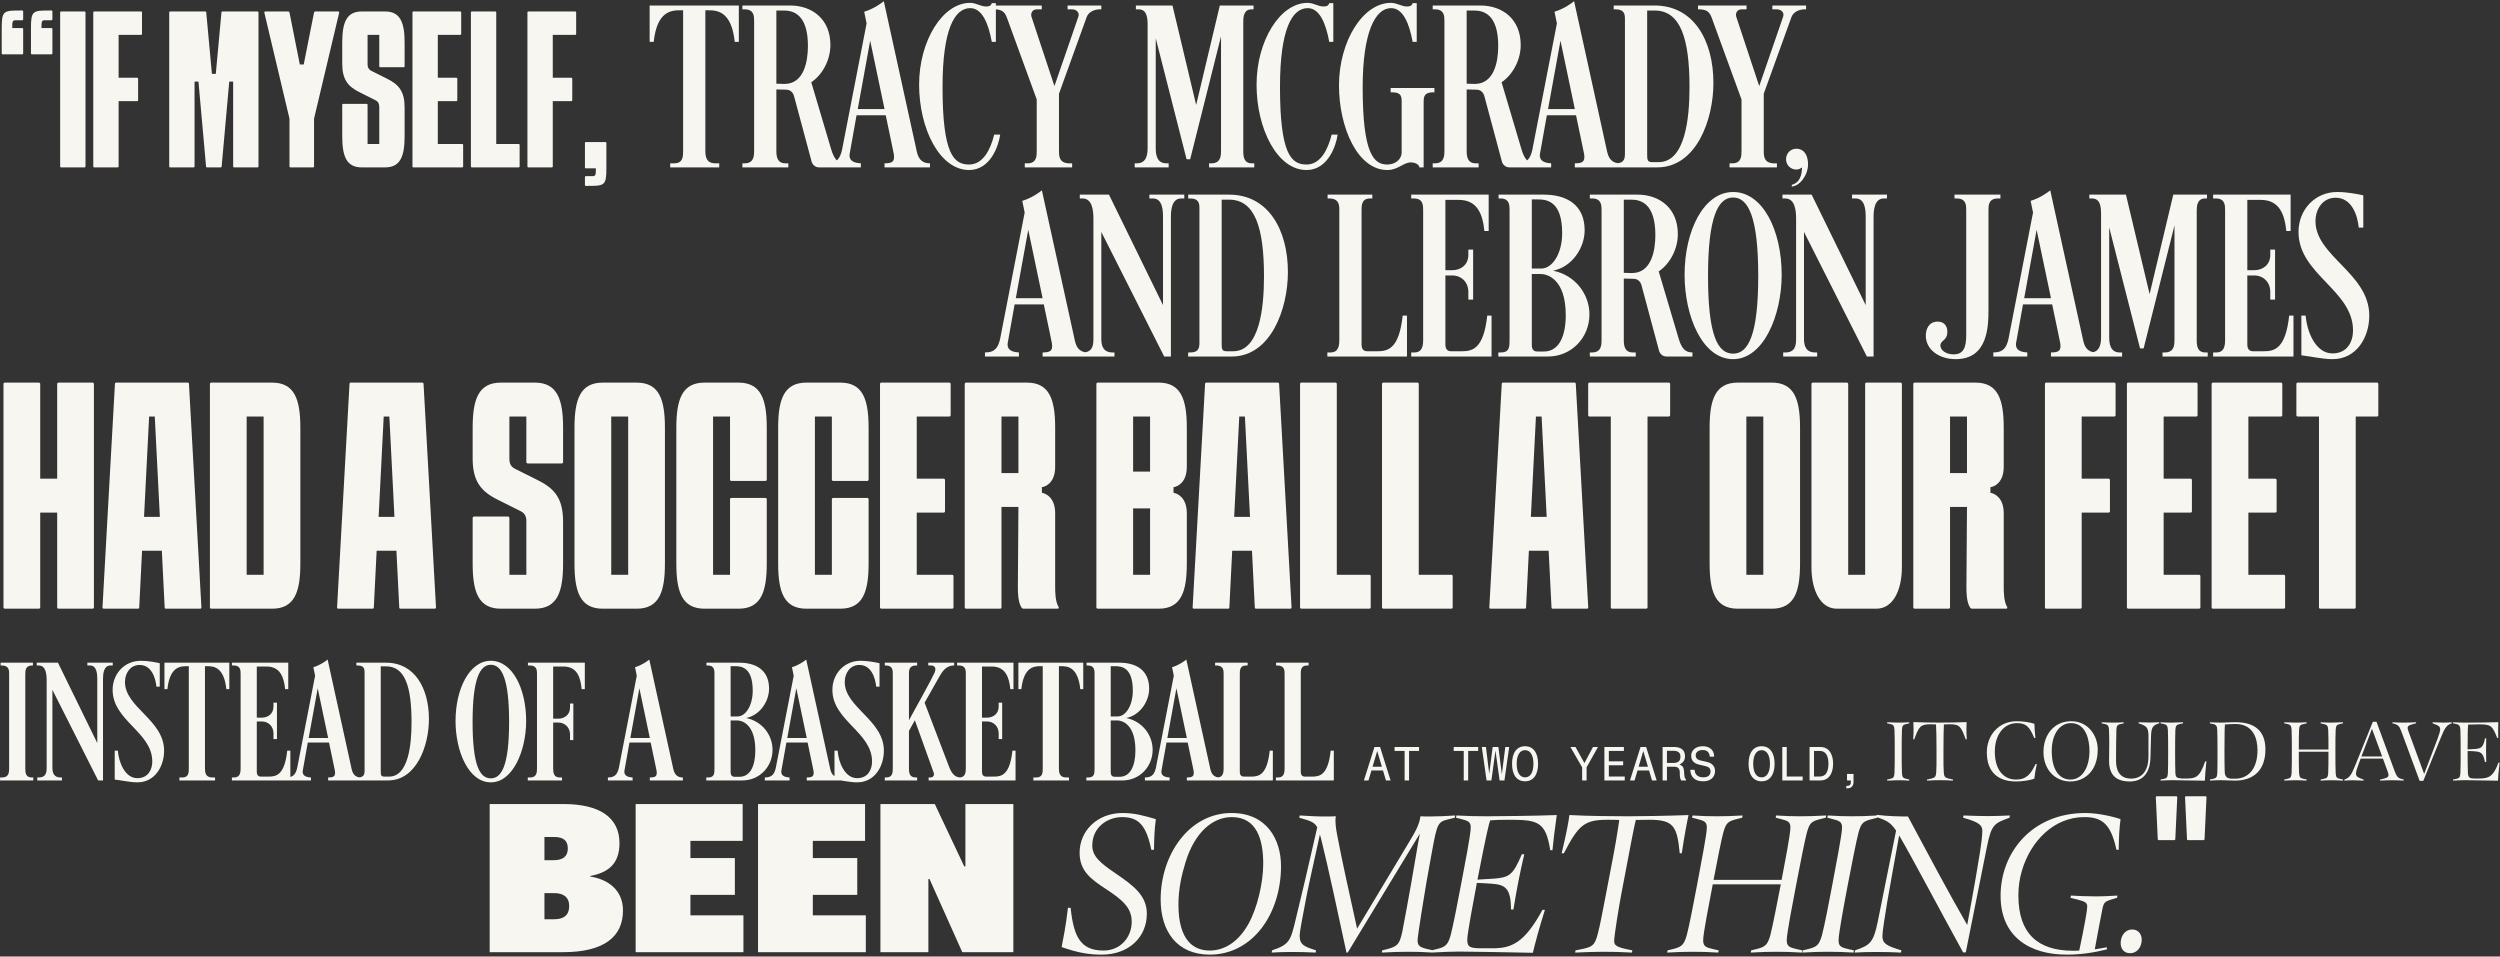 <svg xmlns="http://www.w3.org/2000/svg" fill="none" viewBox="0 0 1150 440" height="440" width="1150">
<rect x="0" y="0" width="1150" height="440" fill="#333333" stroke="none"/>
<path fill="#F8F6F1" d="M9.759 4.827H10.207C10.476 4.827 10.655 5.006 10.655 5.275V8.862C10.655 9.131 10.476 9.31 10.207 9.31H7.069C5.635 9.31 5.635 10.206 5.635 12.896H10.207C10.476 12.896 10.655 13.075 10.655 13.344V24.551C10.655 24.82 10.476 25 10.207 25H1.241C0.972 25 0.793 24.82 0.793 24.551V12.896C0.793 4.827 1.69 4.827 9.759 4.827ZM23.207 4.827H23.655C23.924 4.827 24.104 5.006 24.104 5.275V8.862C24.104 9.131 23.924 9.31 23.655 9.31H20.517C19.083 9.31 19.083 10.206 19.083 12.896H23.655C23.924 12.896 24.104 13.075 24.104 13.344V24.551C24.104 24.82 23.924 25 23.655 25H14.69C14.421 25 14.242 24.82 14.242 24.551V12.896C14.242 4.827 15.138 4.827 23.207 4.827ZM38.879 77H28.121C27.852 77 27.672 76.821 27.672 76.552V5.724C27.672 5.455 27.852 5.275 28.121 5.275H38.879C39.148 5.275 39.328 5.455 39.328 5.724V76.552C39.328 76.821 39.148 77 38.879 77ZM43.355 5.275H64.873C65.141 5.275 65.321 5.455 65.321 5.724V15.586C65.321 15.855 65.141 16.034 64.873 16.034H54.562V35.758H63.079C63.348 35.758 63.528 35.938 63.528 36.207V46.069C63.528 46.338 63.348 46.517 63.079 46.517H54.562V76.552C54.562 76.821 54.383 77 54.114 77H43.355C43.086 77 42.907 76.821 42.907 76.552V5.724C42.907 5.455 43.086 5.275 43.355 5.275ZM89.048 77H78.289C78.02 77 77.841 76.821 77.841 76.552V5.724C77.841 5.455 78.02 5.275 78.289 5.275H94.427C94.696 5.275 94.876 5.365 94.876 5.724L97.476 33.965H99.269L101.869 5.724C101.869 5.365 102.048 5.275 102.317 5.275H118.455C118.724 5.275 118.903 5.455 118.903 5.724V76.552C118.903 76.821 118.724 77 118.455 77H107.697C107.428 77 107.248 76.821 107.248 76.552V37.551H105.455L101.959 76.552C101.959 76.91 101.779 77 101.51 77H95.234C94.965 77 94.786 76.91 94.786 76.552L91.29 37.551H89.496V76.552C89.496 76.821 89.317 77 89.048 77ZM133.163 54.586L121.597 5.813C121.508 5.455 121.777 5.275 122.046 5.275H132.625C132.894 5.275 133.073 5.455 133.163 5.724L137.915 29.662H139.708L144.46 5.724C144.549 5.455 144.729 5.275 144.998 5.275H155.577C155.846 5.275 156.115 5.455 156.025 5.813L144.46 54.586V76.552C144.46 76.821 144.28 77 144.011 77H133.611C133.342 77 133.163 76.821 133.163 76.552V54.586ZM174.463 30.469V16.034H169.083V29.034C169.083 30.02 168.994 31.724 170.877 32.62L178.049 36.207C183.518 38.896 186.118 42.124 186.118 49.386V62.655C186.118 71.621 184.325 77 177.152 77H166.394C159.221 77 157.428 71.621 157.428 62.655V48.221C157.428 47.952 157.607 47.772 157.876 47.772H168.635C168.904 47.772 169.083 47.952 169.083 48.221V66.241H174.463V49.655C174.463 48.669 174.552 46.965 172.67 46.069L165.497 42.483C160.028 39.793 157.428 36.565 157.428 29.303V19.62C157.428 10.655 159.221 5.275 166.394 5.275H177.152C184.325 5.275 186.118 10.655 186.118 19.62V30.469C186.118 30.738 185.939 30.917 185.67 30.917H174.911C174.642 30.917 174.463 30.738 174.463 30.469ZM209.908 46.517H201.391V66.241H212.598C212.867 66.241 213.046 66.421 213.046 66.69V76.552C213.046 76.821 212.867 77 212.598 77H190.184C189.915 77 189.736 76.821 189.736 76.552V5.724C189.736 5.455 189.915 5.275 190.184 5.275H211.701C211.97 5.275 212.15 5.455 212.15 5.724V15.586C212.15 15.855 211.97 16.034 211.701 16.034H201.391V35.758H209.908C210.177 35.758 210.357 35.938 210.357 36.207V46.069C210.357 46.338 210.177 46.517 209.908 46.517ZM238.581 77H217.063C216.794 77 216.615 76.821 216.615 76.552V5.724C216.615 5.455 216.794 5.275 217.063 5.275H227.822C228.091 5.275 228.27 5.455 228.27 5.724V66.241H238.581C238.85 66.241 239.029 66.421 239.029 66.69V76.552C239.029 76.821 238.85 77 238.581 77ZM243.067 5.275H264.584C264.853 5.275 265.033 5.455 265.033 5.724V15.586C265.033 15.855 264.853 16.034 264.584 16.034H254.274V35.758H262.791C263.06 35.758 263.24 35.938 263.24 36.207V46.069C263.24 46.338 263.06 46.517 262.791 46.517H254.274V76.552C254.274 76.821 254.095 77 253.826 77H243.067C242.798 77 242.619 76.821 242.619 76.552V5.724C242.619 5.455 242.798 5.275 243.067 5.275ZM269.967 85.517H269.519C269.25 85.517 269.071 85.338 269.071 85.069V81.483C269.071 81.214 269.25 81.034 269.519 81.034H272.657C274.091 81.034 274.091 80.138 274.091 77.448H269.519C269.25 77.448 269.071 77.269 269.071 77V65.793C269.071 65.524 269.25 65.345 269.519 65.345H278.485C278.754 65.345 278.933 65.524 278.933 65.793V77.448C278.933 85.517 278.036 85.517 269.967 85.517ZM339.862 2.53V19.25H337.992C336.452 4.95 329.742 4.73 325.672 4.73H324.462V69.3C324.462 71.94 324.792 75.13 329.082 75.13H330.842V77H308.292V75.13H310.162C314.232 75.13 314.232 71.94 314.232 69.3V4.73H313.022C308.952 4.73 302.242 4.95 300.702 19.25H298.832V2.53H339.862ZM381.986 20.68C381.986 27.83 378.136 34.54 373.186 37.84L382.426 68.97C383.746 73.15 385.286 75.13 388.696 75.13V77H376.816C374.616 77 373.626 75.24 373.406 74.58L365.266 44.22C364.716 42.24 363.286 41.25 361.636 41.25L357.126 41.14V69.3C357.126 71.72 357.346 75.13 361.306 75.13H362.626V77H341.506V75.13H342.496C346.786 75.13 346.896 71.72 346.896 69.3V9.68C346.896 7.48 346.896 4.29 342.496 4.29H341.506V2.53H363.396C373.736 2.53 381.986 8.91 381.986 20.68ZM360.536 4.84H357.126V38.5C357.126 38.5 359.986 38.61 360.866 38.61C369.776 38.61 371.646 28.38 371.646 21.12C371.646 6.49 364.826 4.84 360.536 4.84ZM397.534 5.39C401.934 4.07 405.344 1.54 406.554 0.55L421.734 69.74C422.614 73.92 424.924 75.13 427.784 75.13V77H406.884V75.13C410.624 75.13 411.614 74.25 411.174 70.95C411.174 71.06 409.634 63.25 407.434 53.02H394.014L390.824 70.84C390.604 72.6 391.044 74.91 395.994 75.13V77H380.374V75.13C385.214 75.13 386.424 72.6 387.304 69.08L398.634 10.78C397.974 7.59 397.534 5.39 397.534 5.39ZM406.884 50.16L400.284 18.7L394.564 50.16H406.884ZM445.781 75.68C452.271 75.68 455.681 68.64 457.331 61.93H460.081C459.421 66.88 455.681 78.21 445.781 78.21C432.251 78.21 422.791 59.18 422.791 38.94C422.791 18.81 433.571 1.32 446.221 1.32C449.081 1.32 451.061 2.97 453.481 2.97C454.581 2.97 455.791 2.97 456.231 1.43H458.101V19.25H456.231C454.691 10.89 451.831 3.74 446.331 3.74C439.071 3.74 433.571 13.53 433.571 40.04C433.571 70.95 438.741 75.68 445.781 75.68ZM473.159 75.13C476.789 74.8 476.899 71.94 476.899 69.3V45.76L463.259 8.36C462.379 6.05 461.499 4.29 457.319 4.29H456.879V2.53H479.209V4.29H477.009C474.699 4.29 474.039 6.27 474.479 7.7L485.039 39.6L496.039 7.7C496.699 5.83 495.269 4.29 493.069 4.29H491.089V2.53H506.599V4.29H505.829C503.629 4.29 500.769 5.39 499.889 7.81L487.129 43.12V69.3C487.129 71.94 487.239 74.8 491.419 75.13H493.179V77H471.399V75.13H473.159ZM547.48 73.26H545.83L531.64 17.6V68.09C531.64 71.17 532.19 75.13 536.48 75.13H537.58V77H521.96V75.13H522.95C527.35 75.13 527.9 71.17 527.9 68.09V11.66C527.9 8.36 527.68 4.29 523.72 4.29H522.51V2.53H539.34L550.23 48.29L561.12 2.53H576.63V4.29H575.75C572.12 4.29 571.9 7.81 571.9 9.9V69.3C571.9 71.94 572.12 75.13 575.86 75.13H576.96V77H556.17V75.13H557.16C561.45 75.13 561.67 71.94 561.67 69.3V16.72L547.48 73.26ZM601.006 75.68C607.496 75.68 610.906 68.64 612.556 61.93H615.306C614.646 66.88 610.906 78.21 601.006 78.21C587.476 78.21 578.016 59.18 578.016 38.94C578.016 18.81 588.796 1.32 601.446 1.32C604.306 1.32 606.286 2.97 608.706 2.97C609.806 2.97 611.016 2.97 611.456 1.43H613.326V19.25H611.456C609.916 10.89 607.056 3.74 601.556 3.74C594.296 3.74 588.796 13.53 588.796 40.04C588.796 70.95 593.966 75.68 601.006 75.68ZM639.918 3.74C632.658 3.74 626.828 14.63 626.828 40.26C626.828 71.17 632.108 75.68 638.158 75.68C641.788 75.68 644.758 73.37 644.758 70.07V46.97C644.758 44.66 644.758 42.46 640.468 42.46H639.698V40.48H659.828V42.46H659.168C654.988 42.46 654.878 44.77 654.878 46.97V77H652.898C652.898 75.46 650.368 74.69 649.158 74.69C645.418 74.69 643.218 78.21 638.158 78.21C624.518 78.21 615.938 58.74 615.938 39.27C615.938 19.14 626.828 1.32 639.808 1.32C642.668 1.32 644.648 2.97 647.068 2.97C648.168 2.97 649.378 2.97 649.818 1.43H651.688V19.25H649.818C648.278 10.89 645.418 3.74 639.918 3.74ZM699.526 20.68C699.526 27.83 695.676 34.54 690.726 37.84L699.966 68.97C701.286 73.15 702.826 75.13 706.236 75.13V77H694.356C692.156 77 691.166 75.24 690.946 74.58L682.806 44.22C682.256 42.24 680.826 41.25 679.176 41.25L674.666 41.14V69.3C674.666 71.72 674.886 75.13 678.846 75.13H680.166V77H659.046V75.13H660.036C664.326 75.13 664.436 71.72 664.436 69.3V9.68C664.436 7.48 664.436 4.29 660.036 4.29H659.046V2.53H680.936C691.276 2.53 699.526 8.91 699.526 20.68ZM678.076 4.84H674.666V38.5C674.666 38.5 677.526 38.61 678.406 38.61C687.316 38.61 689.186 28.38 689.186 21.12C689.186 6.49 682.366 4.84 678.076 4.84ZM715.073 5.39C719.473 4.07 722.883 1.54 724.093 0.55L739.273 69.74C740.153 73.92 742.463 75.13 745.323 75.13V77H724.423V75.13C728.163 75.13 729.153 74.25 728.713 70.95C728.713 71.06 727.173 63.25 724.973 53.02H711.553L708.363 70.84C708.143 72.6 708.583 74.91 713.533 75.13V77H697.913V75.13C702.753 75.13 703.963 72.6 704.843 69.08L716.173 10.78C715.513 7.59 715.073 5.39 715.073 5.39ZM724.423 50.16L717.823 18.7L712.103 50.16H724.423ZM742.3 2.53H761.11C779.15 2.53 788.17 18.7 788.17 38.17C788.17 55.22 780.25 77 762.32 77H742.3V75.13H743.07C746.37 75.13 747.47 73.92 747.47 70.84V9.02C747.47 6.82 747.47 4.29 743.07 4.29H742.3V2.53ZM777.17 40.15C777.17 17.82 773.1 4.84 761.11 4.84H757.7V70.73C757.7 73.37 757.7 74.58 760.01 74.58H762.98C775.19 74.58 777.17 54.45 777.17 40.15ZM797.359 75.13C800.989 74.8 801.099 71.94 801.099 69.3V45.76L787.459 8.36C786.579 6.05 785.699 4.29 781.519 4.29H781.079V2.53H803.409V4.29H801.209C798.899 4.29 798.239 6.27 798.679 7.7L809.239 39.6L820.239 7.7C820.899 5.83 819.469 4.29 817.269 4.29H815.289V2.53H830.799V4.29H830.029C827.829 4.29 824.969 5.39 824.089 7.81L811.329 43.12V69.3C811.329 71.94 811.439 74.8 815.619 75.13H817.379V77H795.599V75.13H797.359ZM824.22 85.8V85.03C826.2 84.48 828.84 82.94 828.95 77C828.18 77.55 827.41 77.99 826.31 77.99C823.67 77.99 821.58 75.9 821.58 73.26C821.58 70.51 823.67 68.42 826.31 68.42C830.16 68.42 831.7 71.83 831.7 75.57C831.7 80.52 827.96 85.58 824.22 85.8ZM470.247 92.39C474.647 91.07 478.057 88.54 479.267 87.55L494.447 156.74C495.327 160.92 497.637 162.13 500.497 162.13V164H479.597V162.13C483.337 162.13 484.327 161.25 483.887 157.95C483.887 158.06 482.347 150.25 480.147 140.02H466.727L463.537 157.84C463.317 159.6 463.757 161.91 468.707 162.13V164H453.087V162.13C457.927 162.13 459.137 159.6 460.017 156.08L471.347 97.78C470.687 94.59 470.247 92.39 470.247 92.39ZM479.597 137.16L472.997 105.7L467.277 137.16H479.597ZM528.714 89.53H544.774V91.29H543.344C538.944 91.29 538.614 96.79 538.614 99.87V164H535.534L506.604 106.69V155.97C506.604 159.05 507.484 162.13 511.774 162.13H512.654V164H497.034V162.13H498.024C502.424 162.13 502.974 159.05 502.974 155.97V100.75C502.974 96.35 502.314 91.29 497.914 91.29H496.704V89.53H510.124L534.984 140.35V99.87C534.984 96.79 534.764 91.29 530.364 91.29H528.714V89.53ZM546.565 89.53H565.375C583.415 89.53 592.435 105.7 592.435 125.17C592.435 142.22 584.515 164 566.585 164H546.565V162.13H547.335C550.635 162.13 551.735 160.92 551.735 157.84V96.02C551.735 93.82 551.735 91.29 547.335 91.29H546.565V89.53ZM581.435 127.15C581.435 104.82 577.365 91.84 565.375 91.84H561.965V157.73C561.965 160.37 561.965 161.58 564.275 161.58H567.245C579.455 161.58 581.435 141.45 581.435 127.15ZM626.316 96.68V158.5C626.316 161.36 628.076 161.58 628.956 161.58H633.576C638.526 161.58 643.586 160.37 645.236 145.19H647.216V164H610.586V162.13H612.016C615.866 162.13 616.086 158.72 616.086 156.3V96.68C616.086 94.48 616.086 91.29 611.356 91.29H610.696V89.53H631.266V91.29H630.276C626.316 91.29 626.316 94.48 626.316 96.68ZM664.881 91.95V124.29H668.071C671.811 124.29 675.441 121.98 675.441 117.25V114.83H677.641V137.82H675.441V134.3C675.441 129.68 672.141 126.71 668.071 126.71H664.881V158.5C664.881 161.36 666.641 161.58 667.521 161.58H672.471C677.421 161.58 682.481 160.37 684.131 145.19H686.111V164H649.151V162.13H650.581C654.431 162.13 654.651 158.72 654.651 156.3V96.68C654.651 94.48 654.651 91.29 650.361 91.29H649.151V89.53H684.791V106.25H682.811C682.041 98.55 679.621 91.95 671.041 91.95H664.881ZM689.337 89.53H710.127C720.577 89.53 728.937 94.15 728.937 105.92C728.937 114.17 722.997 122.86 714.417 124.51C724.647 126.6 731.137 135.29 731.137 144.64C731.137 155.31 722.887 164 712.107 164H689.227V162.13H690.327C694.397 162.13 694.397 159.6 694.397 156.3V96.68C694.397 94.48 694.397 91.29 690.217 91.29H689.337V89.53ZM704.627 126.05V158.72C704.627 161.58 706.387 161.69 707.267 161.69H710.237C716.947 161.69 720.247 154.98 720.247 144.97C720.247 128.25 711.667 126.05 708.807 126.05H704.627ZM718.597 107.24C718.597 92.61 711.667 91.73 707.377 91.73H704.627V123.52H709.027C714.087 123.52 718.597 116.7 718.597 107.24ZM771.808 107.68C771.808 114.83 767.958 121.54 763.008 124.84L772.248 155.97C773.568 160.15 775.108 162.13 778.518 162.13V164H766.638C764.438 164 763.448 162.24 763.228 161.58L755.088 131.22C754.538 129.24 753.108 128.25 751.458 128.25L746.948 128.14V156.3C746.948 158.72 747.168 162.13 751.128 162.13H752.448V164H731.328V162.13H732.318C736.608 162.13 736.718 158.72 736.718 156.3V96.68C736.718 94.48 736.718 91.29 732.318 91.29H731.328V89.53H753.218C763.558 89.53 771.808 95.91 771.808 107.68ZM750.358 91.84H746.948V125.5C746.948 125.5 749.808 125.61 750.688 125.61C759.598 125.61 761.468 115.38 761.468 108.12C761.468 93.49 754.648 91.84 750.358 91.84ZM797.241 90.85C790.311 90.85 785.691 99.76 785.691 126.93C785.691 154.21 790.091 162.68 797.241 162.68C804.171 162.68 808.791 154.21 808.791 126.93C808.791 99.76 804.171 90.85 797.241 90.85ZM797.241 165.21C783.161 165.21 774.911 145.63 774.911 126.38C774.911 105.92 783.821 88.32 797.241 88.32C810.881 88.32 819.571 105.92 819.571 126.38C819.571 145.08 811.211 165.21 797.241 165.21ZM851.946 89.53H868.006V91.29H866.576C862.176 91.29 861.846 96.79 861.846 99.87V164H858.766L829.836 106.69V155.97C829.836 159.05 830.716 162.13 835.006 162.13H835.886V164H820.266V162.13H821.256C825.656 162.13 826.206 159.05 826.206 155.97V100.75C826.206 96.35 825.546 91.29 821.146 91.29H819.936V89.53H833.356L858.216 140.35V99.87C858.216 96.79 857.996 91.29 853.596 91.29H851.946V89.53ZM920.195 89.53V91.29H919.095C914.695 91.29 914.695 94.48 914.695 96.68V142C914.695 149.92 914.585 165.21 899.625 165.21C891.815 165.21 885.875 160.7 885.875 154.43C885.875 151.46 887.195 147.94 891.375 147.94C894.455 147.94 895.775 150.14 895.775 152.56C895.775 156.85 892.585 156.41 892.585 158.94C892.585 160.92 894.895 163.01 898.635 163.01C903.035 163.01 904.465 160.15 904.465 154.21V96.68C904.465 94.48 904.465 91.29 900.065 91.29H899.075V89.53H920.195ZM934.095 92.39C938.495 91.07 941.905 88.54 943.115 87.55L958.295 156.74C959.175 160.92 961.485 162.13 964.345 162.13V164H943.445V162.13C947.185 162.13 948.175 161.25 947.735 157.95C947.735 158.06 946.195 150.25 943.995 140.02H930.575L927.385 157.84C927.165 159.6 927.605 161.91 932.555 162.13V164H916.935V162.13C921.775 162.13 922.985 159.6 923.865 156.08L935.195 97.78C934.535 94.59 934.095 92.39 934.095 92.39ZM943.445 137.16L936.845 105.7L931.125 137.16H943.445ZM986.071 160.26H984.421L970.231 104.6V155.09C970.231 158.17 970.781 162.13 975.071 162.13H976.171V164H960.551V162.13H961.541C965.941 162.13 966.491 158.17 966.491 155.09V98.66C966.491 95.36 966.271 91.29 962.311 91.29H961.101V89.53H977.931L988.821 135.29L999.711 89.53H1015.22V91.29H1014.34C1010.71 91.29 1010.49 94.81 1010.49 96.9V156.3C1010.49 158.94 1010.71 162.13 1014.45 162.13H1015.55V164H994.761V162.13H995.751C1000.04 162.13 1000.26 158.94 1000.26 156.3V103.72L986.071 160.26ZM1033.77 91.95V124.29H1036.96C1040.7 124.29 1044.33 121.98 1044.33 117.25V114.83H1046.53V137.82H1044.33V134.3C1044.33 129.68 1041.03 126.71 1036.96 126.71H1033.77V158.5C1033.77 161.36 1035.53 161.58 1036.41 161.58H1041.36C1046.31 161.58 1051.37 160.37 1053.02 145.19H1055V164H1018.04V162.13H1019.47C1023.32 162.13 1023.54 158.72 1023.54 156.3V96.68C1023.54 94.48 1023.54 91.29 1019.25 91.29H1018.04V89.53H1053.68V106.25H1051.7C1050.93 98.55 1048.51 91.95 1039.93 91.95H1033.77ZM1089.87 145.19C1089.87 154.87 1084.26 165.21 1072.93 165.21C1068.42 165.21 1062.7 163.89 1058.63 163.45V145.19H1060.61C1061.16 152.45 1065.12 162.57 1072.93 162.57C1079.86 162.57 1082.39 157.07 1082.39 152.01C1082.39 133.42 1057.31 126.27 1057.31 106.69C1057.31 96.57 1064.79 88.32 1075.13 88.32C1079.42 88.32 1084.26 89.2 1087.12 89.86V104.71H1085.03C1084.48 99.21 1081.95 90.96 1074.36 90.96C1068.42 90.96 1065.12 96.24 1065.12 101.74C1065.12 117.91 1089.87 125.72 1089.87 145.19ZM26.95 176H42.55C42.94 176 43.2 176.26 43.2 176.65V279.35C43.2 279.74 42.94 280 42.55 280H26.95C26.56 280 26.3 279.74 26.3 279.35V235.8H18.5V279.35C18.5 279.74 18.24 280 17.85 280H2.25C1.86 280 1.6 279.74 1.6 279.35V176.65C1.6 176.26 1.86 176 2.25 176H17.85C18.24 176 18.5 176.26 18.5 176.65V220.2H26.3V176.65C26.3 176.26 26.56 176 26.95 176ZM86.926 176.65L92.646 279.35C92.646 279.87 92.386 280 91.996 280H76.396C76.006 280 75.746 279.87 75.746 279.35L74.446 253.35H65.346L64.046 279.35C64.046 279.87 63.786 280 63.396 280H47.796C47.406 280 47.146 279.87 47.146 279.35L52.866 176.65C52.866 176.13 53.126 176 53.516 176H86.276C86.666 176 86.926 176.13 86.926 176.65ZM68.596 191.6L66.256 237.75H73.536L71.196 191.6H68.596ZM125.161 176C135.561 176 138.161 183.8 138.161 196.8V259.2C138.161 272.2 135.561 280 125.161 280H97.211C96.821 280 96.561 279.74 96.561 279.35V176.65C96.561 176.26 96.821 176 97.211 176H125.161ZM121.261 264.4V191.6H113.461V264.4H121.261ZM194.836 176.65L200.556 279.35C200.556 279.87 200.296 280 199.906 280H184.306C183.916 280 183.656 279.87 183.656 279.35L182.356 253.35H173.256L171.956 279.35C171.956 279.87 171.696 280 171.306 280H155.706C155.316 280 155.056 279.87 155.056 279.35L160.776 176.65C160.776 176.13 161.036 176 161.426 176H194.186C194.576 176 194.836 176.13 194.836 176.65ZM176.506 191.6L174.166 237.75H181.446L179.106 191.6H176.506ZM242.12 212.53V191.6H234.32V210.45C234.32 211.88 234.19 214.35 236.92 215.65L247.32 220.85C255.25 224.75 259.02 229.43 259.02 239.96V259.2C259.02 272.2 256.42 280 246.02 280H230.42C220.02 280 217.42 272.2 217.42 259.2V238.27C217.42 237.88 217.68 237.62 218.07 237.62H233.67C234.06 237.62 234.32 237.88 234.32 238.27V264.4H242.12V240.35C242.12 238.92 242.25 236.45 239.52 235.15L229.12 229.95C221.19 226.05 217.42 221.37 217.42 210.84V196.8C217.42 183.8 220.02 176 230.42 176H246.02C256.42 176 259.02 183.8 259.02 196.8V212.53C259.02 212.92 258.76 213.18 258.37 213.18H242.77C242.38 213.18 242.12 212.92 242.12 212.53ZM292.866 176C303.266 176 305.866 183.8 305.866 196.8V259.2C305.866 272.2 303.266 280 292.866 280H277.266C266.866 280 264.266 272.2 264.266 259.2V196.8C264.266 183.8 266.866 176 277.266 176H292.866ZM288.966 264.4V191.6H281.166V264.4H288.966ZM335.812 220.59V191.6H328.012V264.4H335.812V229.69C335.812 229.3 336.072 229.04 336.462 229.04H352.062C352.452 229.04 352.712 229.3 352.712 229.69V259.2C352.712 272.2 350.112 280 339.712 280H324.112C313.712 280 311.112 272.2 311.112 259.2V196.8C311.112 183.8 313.712 176 324.112 176H339.712C350.112 176 352.712 183.8 352.712 196.8V220.59C352.712 220.98 352.452 221.24 352.062 221.24H336.462C336.072 221.24 335.812 220.98 335.812 220.59ZM382.657 220.59V191.6H374.857V264.4H382.657V229.69C382.657 229.3 382.917 229.04 383.307 229.04H398.907C399.297 229.04 399.557 229.3 399.557 229.69V259.2C399.557 272.2 396.957 280 386.557 280H370.957C360.557 280 357.957 272.2 357.957 259.2V196.8C357.957 183.8 360.557 176 370.957 176H386.557C396.957 176 399.557 183.8 399.557 196.8V220.59C399.557 220.98 399.297 221.24 398.907 221.24H383.307C382.917 221.24 382.657 220.98 382.657 220.59ZM434.053 235.8H421.703V264.4H437.953C438.343 264.4 438.603 264.66 438.603 265.05V279.35C438.603 279.74 438.343 280 437.953 280H405.453C405.063 280 404.803 279.74 404.803 279.35V176.65C404.803 176.26 405.063 176 405.453 176H436.653C437.043 176 437.303 176.26 437.303 176.65V190.95C437.303 191.34 437.043 191.6 436.653 191.6H421.703V220.2H434.053C434.443 220.2 434.703 220.46 434.703 220.85V235.15C434.703 235.54 434.443 235.8 434.053 235.8ZM486.938 279.22C487.198 279.61 486.938 280 486.548 280H470.688C470.428 280 470.038 279.74 469.908 279.48C468.218 276.88 468.218 272.33 468.218 269.86L468.478 233.2H460.678V279.35C460.678 279.74 460.418 280 460.028 280H444.428C444.038 280 443.778 279.74 443.778 279.35V176.65C443.778 176.26 444.038 176 444.428 176H472.378C482.778 176 485.378 183.8 485.378 196.8V214.74C485.378 221.76 481.348 223.84 479.268 224.1V226.7C481.218 226.96 485.378 229.04 485.378 236.06V269.86C485.378 272.07 485.378 276.62 486.938 279.22ZM460.678 217.6H468.478V191.6H460.678V217.6ZM545.934 196.8V214.74C545.934 221.76 541.904 223.84 539.824 224.1V226.7C541.774 226.96 545.934 229.04 545.934 236.06V259.2C545.934 272.2 543.334 280 532.934 280H504.984C504.594 280 504.334 279.74 504.334 279.35V176.65C504.334 176.26 504.594 176 504.984 176H532.934C543.334 176 545.934 183.8 545.934 196.8ZM521.234 191.6V216.95H529.034V191.6H521.234ZM529.034 264.4V233.85H521.234V264.4H529.034ZM588.391 176.65L594.111 279.35C594.111 279.87 593.851 280 593.461 280H577.861C577.471 280 577.211 279.87 577.211 279.35L575.911 253.35H566.811L565.511 279.35C565.511 279.87 565.251 280 564.861 280H549.261C548.871 280 548.611 279.87 548.611 279.35L554.331 176.65C554.331 176.13 554.591 176 554.981 176H587.741C588.131 176 588.391 176.13 588.391 176.65ZM570.061 191.6L567.721 237.75H575.001L572.661 191.6H570.061ZM629.876 280H598.676C598.286 280 598.026 279.74 598.026 279.35V176.65C598.026 176.26 598.286 176 598.676 176H614.276C614.666 176 614.926 176.26 614.926 176.65V264.4H629.876C630.266 264.4 630.526 264.66 630.526 265.05V279.35C630.526 279.74 630.266 280 629.876 280ZM667.581 280H636.381C635.991 280 635.731 279.74 635.731 279.35V176.65C635.731 176.26 635.991 176 636.381 176H651.981C652.371 176 652.631 176.26 652.631 176.65V264.4H667.581C667.971 264.4 668.231 264.66 668.231 265.05V279.35C668.231 279.74 667.971 280 667.581 280ZM724.865 176.65L730.585 279.35C730.585 279.87 730.325 280 729.935 280H714.335C713.945 280 713.685 279.87 713.685 279.35L712.385 253.35H703.285L701.985 279.35C701.985 279.87 701.725 280 701.335 280H685.735C685.345 280 685.085 279.87 685.085 279.35L690.805 176.65C690.805 176.13 691.065 176 691.455 176H724.215C724.605 176 724.865 176.13 724.865 176.65ZM706.535 191.6L704.195 237.75H711.475L709.135 191.6H706.535ZM731.215 176H767.615C768.005 176 768.265 176.26 768.265 176.65V190.95C768.265 191.34 768.005 191.6 767.615 191.6H757.865V279.35C757.865 279.74 757.605 280 757.215 280H741.615C741.225 280 740.965 279.74 740.965 279.35V191.6H731.215C730.825 191.6 730.565 191.34 730.565 190.95V176.65C730.565 176.26 730.825 176 731.215 176ZM815.024 176C825.424 176 828.024 183.8 828.024 196.8V259.2C828.024 272.2 825.424 280 815.024 280H799.424C789.024 280 786.424 272.2 786.424 259.2V196.8C786.424 183.8 789.024 176 799.424 176H815.024ZM811.124 264.4V191.6H803.324V264.4H811.124ZM833.27 260.89V176.65C833.27 176.26 833.53 176 833.92 176H849.52C849.91 176 850.17 176.26 850.17 176.65V264.4H857.97V176.65C857.97 176.26 858.23 176 858.62 176H874.22C874.61 176 874.87 176.26 874.87 176.65V260.89C874.87 271.42 870.84 280 863.17 280H844.97C837.3 280 833.27 271.42 833.27 260.89ZM923.276 279.22C923.536 279.61 923.276 280 922.886 280H907.026C906.766 280 906.376 279.74 906.246 279.48C904.556 276.88 904.556 272.33 904.556 269.86L904.816 233.2H897.016V279.35C897.016 279.74 896.756 280 896.366 280H880.766C880.376 280 880.116 279.74 880.116 279.35V176.65C880.116 176.26 880.376 176 880.766 176H908.716C919.116 176 921.716 183.8 921.716 196.8V214.74C921.716 221.76 917.686 223.84 915.606 224.1V226.7C917.556 226.96 921.716 229.04 921.716 236.06V269.86C921.716 272.07 921.716 276.62 923.276 279.22ZM897.016 217.6H904.816V191.6H897.016V217.6ZM941.322 176H972.522C972.912 176 973.172 176.26 973.172 176.65V190.95C973.172 191.34 972.912 191.6 972.522 191.6H957.572V220.2H969.922C970.312 220.2 970.572 220.46 970.572 220.85V235.15C970.572 235.54 970.312 235.8 969.922 235.8H957.572V279.35C957.572 279.74 957.312 280 956.922 280H941.322C940.932 280 940.672 279.74 940.672 279.35V176.65C940.672 176.26 940.932 176 941.322 176ZM1007.63 235.8H995.277V264.4H1011.53C1011.92 264.4 1012.18 264.66 1012.18 265.05V279.35C1012.18 279.74 1011.92 280 1011.53 280H979.027C978.637 280 978.377 279.74 978.377 279.35V176.65C978.377 176.26 978.637 176 979.027 176H1010.23C1010.62 176 1010.88 176.26 1010.88 176.65V190.95C1010.88 191.34 1010.62 191.6 1010.23 191.6H995.277V220.2H1007.63C1008.02 220.2 1008.28 220.46 1008.28 220.85V235.15C1008.28 235.54 1008.02 235.8 1007.63 235.8ZM1046.6 235.8H1034.25V264.4H1050.5C1050.89 264.4 1051.15 264.66 1051.15 265.05V279.35C1051.15 279.74 1050.89 280 1050.5 280H1018C1017.61 280 1017.35 279.74 1017.35 279.35V176.65C1017.35 176.26 1017.61 176 1018 176H1049.2C1049.59 176 1049.85 176.26 1049.85 176.65V190.95C1049.85 191.34 1049.59 191.6 1049.2 191.6H1034.25V220.2H1046.6C1046.99 220.2 1047.25 220.46 1047.25 220.85V235.15C1047.25 235.54 1046.99 235.8 1046.6 235.8ZM1056.98 176H1093.38C1093.77 176 1094.03 176.26 1094.03 176.65V190.95C1094.03 191.34 1093.77 191.6 1093.38 191.6H1083.63V279.35C1083.63 279.74 1083.37 280 1082.98 280H1067.38C1066.99 280 1066.73 279.74 1066.73 279.35V191.6H1056.98C1056.59 191.6 1056.33 191.34 1056.33 190.95V176.65C1056.33 176.26 1056.59 176 1056.98 176ZM15.16 304.84V306.12H14.76C11.72 306.12 11.64 308.44 11.64 310.04V353.4C11.64 355.32 11.72 357.64 14.6 357.64H15.32V359H0.04V357.64H1C4.04 357.64 4.2 355.32 4.2 353.4V310.04C4.2 308.44 4.2 306.12 0.84 306.12H0.28V304.84H15.16ZM40.184 304.84H51.864V306.12H50.824C47.624 306.12 47.384 310.12 47.384 312.36V359H45.144L24.104 317.32V353.16C24.104 355.4 24.744 357.64 27.864 357.64H28.504V359H17.144V357.64H17.864C21.064 357.64 21.464 355.4 21.464 353.16V313C21.464 309.8 20.984 306.12 17.784 306.12H16.904V304.84H26.664L44.744 341.8V312.36C44.744 310.12 44.584 306.12 41.384 306.12H40.184V304.84ZM75.487 345.32C75.487 352.36 71.407 359.88 63.167 359.88C59.887 359.88 55.727 358.92 52.767 358.6V345.32H54.207C54.607 350.6 57.487 357.96 63.167 357.96C68.207 357.96 70.047 353.96 70.047 350.28C70.047 336.76 51.807 331.56 51.807 317.32C51.807 309.96 57.247 303.96 64.767 303.96C67.887 303.96 71.407 304.6 73.487 305.08V315.88H71.967C71.567 311.88 69.727 305.88 64.207 305.88C59.887 305.88 57.487 309.72 57.487 313.72C57.487 325.48 75.487 331.16 75.487 345.32ZM105.484 304.84V317H104.124C103.004 306.6 98.124 306.44 95.164 306.44H94.284V353.4C94.284 355.32 94.524 357.64 97.644 357.64H98.924V359H82.524V357.64H83.884C86.844 357.64 86.844 355.32 86.844 353.4V306.44H85.964C83.004 306.44 78.124 306.6 77.004 317H75.644V304.84H105.484ZM118.121 306.6V330.12H120.441C123.161 330.12 125.801 328.44 125.801 325V323.24H127.401V339.96H125.801V337.4C125.801 334.04 123.401 331.88 120.441 331.88H118.121V355C118.121 357.08 119.401 357.24 120.041 357.24H123.641C127.241 357.24 130.921 356.36 132.121 345.32H133.561V359H106.681V357.64H107.721C110.521 357.64 110.681 355.16 110.681 353.4V310.04C110.681 308.44 110.681 306.12 107.561 306.12H106.681V304.84H132.601V317H131.161C130.601 311.4 128.841 306.6 122.601 306.6H118.121ZM144.147 306.92C147.347 305.96 149.827 304.12 150.707 303.4L161.747 353.72C162.387 356.76 164.067 357.64 166.147 357.64V359H150.947V357.64C153.667 357.64 154.387 357 154.067 354.6C154.067 354.68 152.947 349 151.347 341.56H141.587L139.267 354.52C139.107 355.8 139.427 357.48 143.027 357.64V359H131.667V357.64C135.187 357.64 136.067 355.8 136.707 353.24L144.947 310.84C144.467 308.52 144.147 306.92 144.147 306.92ZM150.947 339.48L146.147 316.6L141.987 339.48H150.947ZM163.948 304.84H177.628C190.748 304.84 197.308 316.6 197.308 330.76C197.308 343.16 191.548 359 178.508 359H163.948V357.64H164.508C166.908 357.64 167.708 356.76 167.708 354.52V309.56C167.708 307.96 167.708 306.12 164.508 306.12H163.948V304.84ZM189.308 332.2C189.308 315.96 186.348 306.52 177.628 306.52H175.148V354.44C175.148 356.36 175.148 357.24 176.828 357.24H178.988C187.868 357.24 189.308 342.6 189.308 332.2ZM225.789 305.8C220.749 305.8 217.389 312.28 217.389 332.04C217.389 351.88 220.589 358.04 225.789 358.04C230.829 358.04 234.189 351.88 234.189 332.04C234.189 312.28 230.829 305.8 225.789 305.8ZM225.789 359.88C215.549 359.88 209.549 345.64 209.549 331.64C209.549 316.76 216.029 303.96 225.789 303.96C235.709 303.96 242.029 316.76 242.029 331.64C242.029 345.24 235.949 359.88 225.789 359.88ZM242.854 304.84H269.014V317H267.574C267.014 311.4 265.414 306.6 259.174 306.6H254.454V330.6H256.774C259.494 330.6 262.214 328.92 262.214 325.48V323.64H263.734V340.44H262.214V337.88C262.214 334.52 259.734 332.36 256.774 332.36H254.454V353.4C254.454 355.16 254.614 357.64 257.414 357.64H258.534V359H242.774V357.64H243.894C246.934 357.64 247.014 355.16 247.014 353.4V310.04C247.014 308.44 247.014 306.12 243.734 306.12H242.854V304.84ZM292.116 306.92C295.316 305.96 297.796 304.12 298.676 303.4L309.716 353.72C310.356 356.76 312.036 357.64 314.116 357.64V359H298.916V357.64C301.636 357.64 302.356 357 302.036 354.6C302.036 354.68 300.916 349 299.316 341.56H289.556L287.236 354.52C287.076 355.8 287.396 357.48 290.996 357.64V359H279.636V357.64C283.156 357.64 284.036 355.8 284.676 353.24L292.916 310.84C292.436 308.52 292.116 306.92 292.116 306.92ZM298.916 339.48L294.116 316.6L289.956 339.48H298.916ZM324.969 304.84H340.089C347.689 304.84 353.769 308.2 353.769 316.76C353.769 322.76 349.449 329.08 343.209 330.28C350.649 331.8 355.369 338.12 355.369 344.92C355.369 352.68 349.369 359 341.529 359H324.889V357.64H325.689C328.649 357.64 328.649 355.8 328.649 353.4V310.04C328.649 308.44 328.649 306.12 325.609 306.12H324.969V304.84ZM336.089 331.4V355.16C336.089 357.24 337.369 357.32 338.009 357.32H340.169C345.049 357.32 347.449 352.44 347.449 345.16C347.449 333 341.209 331.4 339.129 331.4H336.089ZM346.249 317.72C346.249 307.08 341.209 306.44 338.089 306.44H336.089V329.56H339.289C342.969 329.56 346.249 324.6 346.249 317.72ZM364.303 306.92C367.503 305.96 369.983 304.12 370.863 303.4L381.903 353.72C382.543 356.76 384.223 357.64 386.303 357.64V359H371.103V357.64C373.823 357.64 374.543 357 374.223 354.6C374.223 354.68 373.103 349 371.503 341.56H361.743L359.423 354.52C359.263 355.8 359.583 357.48 363.183 357.64V359H351.823V357.64C355.343 357.64 356.223 355.8 356.863 353.24L365.103 310.84C364.623 308.52 364.303 306.92 364.303 306.92ZM371.103 339.48L366.303 316.6L362.143 339.48H371.103ZM406.581 345.32C406.581 352.36 402.501 359.88 394.261 359.88C390.981 359.88 386.821 358.92 383.861 358.6V345.32H385.301C385.701 350.6 388.581 357.96 394.261 357.96C399.301 357.96 401.141 353.96 401.141 350.28C401.141 336.76 382.901 331.56 382.901 317.32C382.901 309.96 388.341 303.96 395.861 303.96C398.981 303.96 402.501 304.6 404.581 305.08V315.88H403.061C402.661 311.88 400.821 305.88 395.301 305.88C390.981 305.88 388.581 309.72 388.581 313.72C388.581 325.48 406.581 331.16 406.581 345.32ZM421.881 304.84V306.12H421.401C418.121 306.12 418.121 308.44 418.121 310.04V331.32C421.961 324.28 428.761 312.12 429.881 309.48C430.121 308.92 430.281 308.36 430.281 307.88C430.281 306.92 429.641 306.12 428.201 306.12H427.001V304.84H438.921V306.12C434.921 306.12 433.321 309.16 431.881 311.64L425.321 323.24L436.601 352.76C438.281 357.24 440.361 357.64 442.281 357.64V359H427.161V357.64H427.961C429.241 357.64 429.961 356.68 429.481 355.4L420.841 331.32L418.121 336.2V353.4C418.121 355.32 418.201 357.64 421.321 357.64H421.881V359H407.001V357.64H407.641C410.601 357.64 410.681 355.32 410.681 353.4V310.04C410.681 308.44 410.681 306.12 407.481 306.12H407.001V304.84H421.881ZM451.714 306.6V330.12H454.034C456.754 330.12 459.394 328.44 459.394 325V323.24H460.994V339.96H459.394V337.4C459.394 334.04 456.994 331.88 454.034 331.88H451.714V355C451.714 357.08 452.994 357.24 453.634 357.24H457.234C460.834 357.24 464.514 356.36 465.714 345.32H467.154V359H440.274V357.64H441.314C444.114 357.64 444.274 355.16 444.274 353.4V310.04C444.274 308.44 444.274 306.12 441.154 306.12H440.274V304.84H466.194V317H464.754C464.194 311.4 462.434 306.6 456.194 306.6H451.714ZM498.297 304.84V317H496.937C495.817 306.6 490.937 306.44 487.977 306.44H487.097V353.4C487.097 355.32 487.337 357.64 490.457 357.64H491.737V359H475.337V357.64H476.697C479.657 357.64 479.657 355.32 479.657 353.4V306.44H478.777C475.817 306.44 470.937 306.6 469.817 317H468.457V304.84H498.297ZM499.813 304.84H514.933C522.533 304.84 528.613 308.2 528.613 316.76C528.613 322.76 524.293 329.08 518.053 330.28C525.493 331.8 530.213 338.12 530.213 344.92C530.213 352.68 524.213 359 516.373 359H499.733V357.64H500.533C503.493 357.64 503.493 355.8 503.493 353.4V310.04C503.493 308.44 503.493 306.12 500.453 306.12H499.813V304.84ZM510.933 331.4V355.16C510.933 357.24 512.213 357.32 512.853 357.32H515.013C519.893 357.32 522.293 352.44 522.293 345.16C522.293 333 516.053 331.4 513.973 331.4H510.933ZM521.093 317.72C521.093 307.08 516.053 306.44 512.933 306.44H510.933V329.56H514.133C517.813 329.56 521.093 324.6 521.093 317.72ZM539.147 306.92C542.347 305.96 544.827 304.12 545.707 303.4L556.747 353.72C557.387 356.76 559.067 357.64 561.147 357.64V359H545.947V357.64C548.667 357.64 549.387 357 549.067 354.6C549.067 354.68 547.947 349 546.347 341.56H536.587L534.267 354.52C534.107 355.8 534.427 357.48 538.027 357.64V359H526.667V357.64C530.187 357.64 531.067 355.8 531.707 353.24L539.947 310.84C539.467 308.52 539.147 306.92 539.147 306.92ZM545.947 339.48L541.147 316.6L536.987 339.48H545.947ZM570.308 310.04V355C570.308 357.08 571.588 357.24 572.228 357.24H575.588C579.188 357.24 582.868 356.36 584.068 345.32H585.508V359H558.868V357.64H559.908C562.708 357.64 562.868 355.16 562.868 353.4V310.04C562.868 308.44 562.868 306.12 559.428 306.12H558.948V304.84H573.908V306.12H573.188C570.308 306.12 570.308 308.44 570.308 310.04ZM598.355 310.04V355C598.355 357.08 599.635 357.24 600.275 357.24H603.635C607.235 357.24 610.915 356.36 612.115 345.32H613.555V359H586.915V357.64H587.955C590.755 357.64 590.915 355.16 590.915 353.4V310.04C590.915 308.44 590.915 306.12 587.475 306.12H586.995V304.84H601.955V306.12H601.235C598.355 306.12 598.355 308.44 598.355 310.04ZM637.536 359L636.172 354.402H630.87L629.506 359H627.394L632.256 343.622H634.83L639.67 359H637.536ZM631.376 352.686H635.666L633.51 345.47L631.376 352.686ZM652.764 345.426H648.166V359H646.12V345.426H641.5V343.622H652.764V345.426ZM679.963 345.426H675.365V359H673.319V345.426H668.699V343.622H679.963V345.426ZM694.223 343.622L692.045 359H689.823L687.931 345.36H687.909L686.039 359H683.817L681.639 343.622H683.531L685.027 355.876H685.049L686.633 343.622H689.251L690.835 356.074H690.857L692.441 343.622H694.223ZM701.53 343.27C703.422 343.27 704.889 343.981 705.93 345.404C706.986 346.812 707.514 348.792 707.514 351.344C707.514 353.896 706.986 355.876 705.93 357.284C704.889 358.692 703.422 359.396 701.53 359.396C699.638 359.396 698.164 358.692 697.108 357.284C696.067 355.876 695.546 353.896 695.546 351.344C695.546 348.792 696.067 346.812 697.108 345.404C698.164 343.981 699.638 343.27 701.53 343.27ZM701.53 345.074C700.328 345.074 699.382 345.631 698.692 346.746C698.018 347.846 697.68 349.379 697.68 351.344C697.68 353.295 698.018 354.827 698.692 355.942C699.382 357.042 700.328 357.592 701.53 357.592C702.748 357.592 703.694 357.042 704.368 355.942C705.043 354.827 705.38 353.295 705.38 351.344C705.38 349.379 705.043 347.846 704.368 346.746C703.694 345.631 702.748 345.074 701.53 345.074ZM735.066 343.622L729.83 352.972V359H727.784V352.972L722.394 343.622H724.726L728.84 351.014L732.778 343.622H735.066ZM746.663 352.026H740.063V357.196H747.389V359H738.017V343.622H746.993V345.426H740.063V350.222H746.663V352.026ZM759.933 359L758.569 354.402H753.267L751.903 359H749.791L754.653 343.622H757.227L762.067 359H759.933ZM753.773 352.686H758.063L755.907 345.47L753.773 352.686ZM770.122 352.686H766.8V359H764.798V343.622H770.188C771.67 343.622 772.858 343.967 773.752 344.656C774.647 345.345 775.094 346.401 775.094 347.824C775.094 348.719 774.896 349.474 774.5 350.09C774.104 350.691 773.452 351.219 772.542 351.674C773.085 351.894 773.503 352.136 773.796 352.4C774.09 352.664 774.302 353.023 774.434 353.478C774.566 353.918 774.654 354.512 774.698 355.26L774.764 356.404C774.794 356.771 774.852 357.152 774.94 357.548C775.028 357.944 775.234 358.259 775.556 358.494V359H773.29C773.129 358.663 772.99 358.274 772.872 357.834C772.77 357.394 772.718 356.925 772.718 356.426V355.458C772.718 354.549 772.513 353.859 772.102 353.39C771.692 352.921 771.032 352.686 770.122 352.686ZM766.8 345.36V350.948H769.792C770.79 350.948 771.574 350.735 772.146 350.31C772.718 349.87 773.004 349.115 773.004 348.044C773.004 347.105 772.718 346.423 772.146 345.998C771.589 345.573 770.804 345.36 769.792 345.36H766.8ZM788.474 348.066H786.494C786.465 347.186 786.186 346.46 785.658 345.888C785.13 345.301 784.331 345.008 783.26 345.008C782.204 345.008 781.397 345.243 780.84 345.712C780.297 346.181 780.026 346.761 780.026 347.45C780.026 348.682 780.723 349.459 782.116 349.782L785.262 350.508C786.465 350.787 787.374 351.293 787.99 352.026C788.606 352.759 788.914 353.625 788.914 354.622C788.914 355.634 788.679 356.499 788.21 357.218C787.755 357.922 787.117 358.465 786.296 358.846C785.489 359.213 784.543 359.396 783.458 359.396C781.551 359.396 780.092 358.927 779.08 357.988C778.083 357.035 777.569 355.737 777.54 354.094H779.52C779.535 355.121 779.879 355.957 780.554 356.602C781.229 357.247 782.211 357.57 783.502 357.57C784.661 357.57 785.504 357.321 786.032 356.822C786.575 356.323 786.846 355.685 786.846 354.908C786.846 354.219 786.655 353.676 786.274 353.28C785.907 352.884 785.343 352.598 784.58 352.422L781.39 351.674C780.275 351.41 779.425 350.941 778.838 350.266C778.251 349.577 777.958 348.704 777.958 347.648C777.958 346.783 778.178 346.027 778.618 345.382C779.058 344.722 779.674 344.209 780.466 343.842C781.273 343.461 782.226 343.27 783.326 343.27C784.397 343.27 785.313 343.468 786.076 343.864C786.853 344.26 787.447 344.803 787.858 345.492C788.269 346.167 788.474 346.929 788.474 347.78V348.066ZM810.327 343.27C812.219 343.27 813.686 343.981 814.727 345.404C815.783 346.812 816.311 348.792 816.311 351.344C816.311 353.896 815.783 355.876 814.727 357.284C813.686 358.692 812.219 359.396 810.327 359.396C808.435 359.396 806.961 358.692 805.905 357.284C804.864 355.876 804.343 353.896 804.343 351.344C804.343 348.792 804.864 346.812 805.905 345.404C806.961 343.981 808.435 343.27 810.327 343.27ZM810.327 345.074C809.125 345.074 808.179 345.631 807.489 346.746C806.815 347.846 806.477 349.379 806.477 351.344C806.477 353.295 806.815 354.827 807.489 355.942C808.179 357.042 809.125 357.592 810.327 357.592C811.545 357.592 812.491 357.042 813.165 355.942C813.84 354.827 814.177 353.295 814.177 351.344C814.177 349.379 813.84 347.846 813.165 346.746C812.491 345.631 811.545 345.074 810.327 345.074ZM819.857 343.622H821.903V357.196H829.229V359H819.857V343.622ZM837.373 359H832.401V343.622H837.373C838.678 343.622 839.763 343.952 840.629 344.612C841.494 345.272 842.139 346.181 842.565 347.34C843.005 348.484 843.225 349.804 843.225 351.3C843.225 352.796 843.005 354.123 842.565 355.282C842.139 356.441 841.494 357.35 840.629 358.01C839.763 358.67 838.678 359 837.373 359ZM834.447 345.426V357.196H837.021C838.458 357.196 839.492 356.675 840.123 355.634C840.768 354.578 841.091 353.141 841.091 351.322C841.091 349.489 840.768 348.051 840.123 347.01C839.492 345.954 838.458 345.426 837.021 345.426H834.447ZM849.63 359V356.008H852.622V359.77C852.622 360.65 852.373 361.347 851.874 361.86C851.39 362.373 850.664 362.63 849.696 362.63H849.3V361.508H849.652C850.811 361.508 851.39 360.951 851.39 359.836V359H849.63ZM868.098 359.08V358.56L868.938 358.4C871.018 358 871.298 357.64 871.458 355.64C871.578 354.16 871.578 349.04 871.578 345.68C871.578 342.28 871.578 337.16 871.458 335.68C871.298 333.68 871.018 333.32 868.938 332.92L868.098 332.76V332.24C871.978 332.44 874.218 332.48 878.258 332.24V332.76L877.458 332.92C875.338 333.32 875.058 333.68 874.898 335.68C874.778 337.16 874.778 342.28 874.778 345.68C874.778 349.04 874.778 354.16 874.898 355.64C875.058 357.64 875.338 357.96 877.458 358.4L878.258 358.56V359.08C874.218 358.84 872.018 358.88 868.098 359.08ZM904.555 335.24C904.555 336.76 904.595 338.4 904.715 340.12H904.235C901.995 334.04 901.475 333.16 896.635 333.16C895.555 333.16 894.835 333.2 894.195 333.24C894.075 335.16 893.995 339.16 893.995 344.88V348.84C893.995 351.36 893.995 353.56 894.155 355.52C894.315 357.64 894.995 357.92 897.715 358.44L898.355 358.56V359.08C896.075 358.96 894.395 358.88 892.435 358.88C890.395 358.88 888.715 358.96 886.435 359.08V358.56L887.075 358.44C889.795 357.92 890.475 357.64 890.635 355.52C890.795 353.56 890.795 351.36 890.795 348.84V344.88C890.795 339.2 890.715 335.12 890.555 333.24C889.955 333.2 889.235 333.16 888.195 333.16C883.435 333.16 882.755 334.04 880.555 340.12H880.075C880.195 338.4 880.235 336.76 880.235 335.24C880.235 334.12 880.195 333.12 880.155 332.16C884.195 332.32 888.555 332.4 892.435 332.4C896.315 332.4 900.595 332.32 904.635 332.16C904.595 333.12 904.555 334.12 904.555 335.24ZM927.416 359.48C919.376 359.48 913.936 355.4 913.936 346.08C913.936 338.32 919.336 331.76 927.656 331.76C930.616 331.76 933.656 332.24 935.816 332.92C935.896 335.16 936.016 337.2 936.296 339.44H935.736C933.536 334.08 931.816 332.64 927.776 332.64C921.736 332.64 917.616 338.04 917.616 345.72C917.616 354.4 921.856 358.6 927.376 358.6C932.256 358.6 934.256 355.92 936.376 351.44H936.936C936.536 353.24 936.056 355.72 935.776 358.2C933.936 358.92 930.256 359.48 927.416 359.48ZM952.401 359.48C945.481 359.48 940.001 354.2 940.001 345.88C940.001 337.76 945.081 331.76 952.721 331.76C960.881 331.76 964.961 338.76 964.961 344.76C964.961 355.28 958.281 359.48 952.401 359.48ZM952.401 358.6C957.641 358.6 961.161 353.32 961.161 345.36C961.161 340.32 959.521 332.64 952.681 332.64C947.521 332.64 943.801 337.56 943.801 345.44C943.801 355.08 947.961 358.6 952.401 358.6ZM979.735 359.48C976.655 359.48 974.055 358.72 972.495 357.08C970.935 355.52 970.175 353.12 970.175 350C970.175 349.28 970.255 344.48 970.255 341.88C970.255 339.4 970.215 336.96 970.135 335.68C970.015 333.6 969.455 333.28 967.815 332.96L966.775 332.76V332.24C968.935 332.36 970.495 332.4 972.135 332.4C973.495 332.4 974.975 332.36 976.895 332.24V332.76L976.495 332.84C974.055 333.32 973.695 333.44 973.535 335.76C973.455 336.8 973.375 346.24 973.375 350C973.375 353.4 974.375 358.16 980.335 358.16C984.775 358.16 988.295 355.2 988.295 347.92C988.295 345.96 988.335 338.32 988.295 337.96C988.095 334.64 987.495 333.92 983.735 332.72V332.24C985.215 332.32 987.135 332.36 988.935 332.36C990.375 332.36 991.895 332.32 993.255 332.24V332.72C990.295 333.6 989.735 334.6 989.495 337.96C989.495 338.2 989.255 346.12 989.215 348.28C989.095 355.56 985.655 359.48 979.735 359.48ZM1014.23 359.12L999.227 358.88C998.227 358.88 995.747 358.96 993.867 359.08V358.56L994.987 358.36C996.787 358.04 997.067 357.6 997.227 355.68C997.347 354.04 997.347 348.96 997.347 345.68C997.347 342.32 997.307 337.16 997.227 335.76C997.107 333.64 996.587 333.28 994.947 332.96L993.867 332.76V332.24C997.707 332.48 1000.11 332.44 1004.19 332.24V332.76L1003.27 332.92C1001.23 333.28 1000.79 333.76 1000.67 335.76C1000.59 337.24 1000.55 342.32 1000.55 345.64C1000.55 348.96 1000.59 354.08 1000.67 355.44C1000.79 357.52 1001.19 357.96 1003.71 358.12C1004.39 358.16 1004.99 358.16 1006.07 358.12C1009.83 358 1011.87 357.76 1014.39 350.2H1014.95C1014.59 353.8 1014.27 357.2 1014.23 359.12ZM1028.29 332.2C1039.57 332.2 1042.09 338.64 1042.09 344.76C1042.09 354.2 1036.73 359.08 1028.13 359.08C1025.73 359.08 1023.13 358.88 1021.33 358.88C1020.37 358.88 1018.33 358.96 1016.57 359.08V358.56L1017.81 358.32C1019.45 358 1019.85 357.56 1019.97 355.52C1020.05 354.08 1020.05 349 1020.05 345.68C1020.05 342.32 1020.01 337.36 1019.93 335.8C1019.85 333.92 1019.53 333.32 1017.65 332.96L1016.57 332.76V332.24C1018.73 332.36 1020.45 332.4 1021.69 332.4C1023.57 332.4 1026.13 332.2 1028.29 332.2ZM1028.13 358.2C1034.01 358.2 1038.45 353.96 1038.45 345.08C1038.45 339.52 1036.37 333.04 1028.29 333.04C1026.89 333.04 1024.93 333.16 1023.49 333.24C1023.37 334 1023.25 336.44 1023.25 345.64C1023.25 348.44 1023.29 354.08 1023.37 355.24C1023.53 357.68 1024.89 358.2 1026.97 358.2H1028.13ZM1076.93 332.92C1074.85 333.32 1074.57 333.68 1074.41 335.68C1074.29 337.16 1074.29 342.28 1074.29 345.68C1074.29 348.96 1074.29 354.16 1074.41 355.64C1074.57 357.64 1074.85 358 1076.93 358.4L1077.77 358.56V359.08C1073.85 358.88 1071.53 358.84 1067.49 359.08V358.56L1068.29 358.4C1070.37 358 1070.81 357.8 1070.97 355.64C1071.09 354.2 1071.09 349.28 1071.09 345.8H1057.45C1057.45 349.28 1057.45 354.2 1057.57 355.64C1057.73 357.8 1058.17 358 1060.25 358.4L1061.05 358.56V359.08C1057.01 358.84 1054.69 358.88 1050.77 359.08V358.56L1051.61 358.4C1053.69 358 1053.97 357.64 1054.13 355.64C1054.25 354.16 1054.25 348.96 1054.25 345.68C1054.25 342.28 1054.25 337.16 1054.13 335.68C1053.97 333.68 1053.69 333.32 1051.61 332.92L1050.77 332.76V332.24C1054.69 332.44 1057.01 332.48 1061.05 332.24V332.76L1060.25 332.92C1058.05 333.32 1057.73 333.68 1057.57 335.68C1057.45 337.04 1057.45 341.36 1057.45 344.8H1071.09C1071.09 341.36 1071.09 337.04 1070.97 335.68C1070.81 333.68 1070.49 333.36 1068.29 332.92L1067.49 332.76V332.24C1071.53 332.48 1073.85 332.44 1077.77 332.24V332.76L1076.93 332.92ZM1105.39 358.52L1105.71 358.6V359.08C1104.07 358.96 1102.23 358.92 1100.27 358.92C1098.71 358.92 1097.03 358.96 1094.83 359.08V358.6C1097.67 358 1098.71 357.6 1098.71 356.44C1098.71 355.96 1098.47 355.28 1098.19 354.52L1096.15 348.96H1085.91L1084.99 351.36C1084.15 353.6 1083.75 354.96 1083.75 355.88C1083.75 357.32 1084.83 357.72 1087.23 358.6V359.08C1085.51 359 1083.63 358.92 1082.27 358.92C1081.43 358.92 1079.87 358.96 1078.43 359.08V358.6C1080.71 357.76 1081.47 356.92 1083.59 351.64L1091.51 332.04H1093.19L1101.63 354.96C1102.59 357.56 1103.27 358 1105.39 358.52ZM1086.27 347.96H1095.79L1091.11 335.24L1086.27 347.96ZM1123.95 332.4C1124.79 332.4 1126.35 332.36 1127.79 332.24V332.72C1125.51 333.56 1124.75 334.4 1122.63 339.68L1114.71 359.2H1113.03L1104.59 336.36C1103.63 333.76 1102.95 333.32 1100.83 332.8L1100.51 332.72V332.24C1102.15 332.36 1103.99 332.4 1105.95 332.4C1107.51 332.4 1109.19 332.36 1111.39 332.24V332.72C1108.55 333.4 1107.51 333.72 1107.51 334.88C1107.51 335.36 1107.75 336.04 1108.03 336.8L1115.11 356.04L1121.23 339.96C1122.07 337.72 1122.47 336.36 1122.47 335.44C1122.47 334 1121.39 333.6 1118.99 332.72V332.24C1120.71 332.32 1122.59 332.4 1123.95 332.4ZM1149.3 350.8H1149.82C1149.38 354.48 1149.14 357.28 1149.06 359.12C1143.82 359.04 1135.54 358.88 1133.98 358.88C1132.98 358.88 1130.46 358.96 1128.42 359.08V358.56L1129.3 358.4C1131.34 358.04 1131.62 357.68 1131.78 355.56C1131.9 354.08 1131.9 348.96 1131.9 345.68C1131.9 342.32 1131.86 337.24 1131.78 335.72C1131.66 333.68 1131.14 333.24 1129.3 332.92L1128.42 332.76V332.24C1130.58 332.36 1132.26 332.4 1134.66 332.4C1137.1 332.4 1144.9 332.36 1149.22 332.2C1149.14 334.96 1149.14 336.56 1149.18 339.44H1148.7C1146.46 333.68 1145.82 333.2 1140.1 333.2C1139.1 333.2 1136.82 333.24 1135.34 333.32C1135.18 334.68 1135.1 337.72 1135.1 344.72C1136.06 344.68 1137.42 344.64 1138.26 344.56C1141.18 344.32 1142.26 344.04 1143.1 339.64H1143.66C1143.58 343.44 1143.54 346.68 1143.66 350.52H1143.06C1142.3 346.08 1140.98 345.84 1138.26 345.6C1137.46 345.52 1136.02 345.48 1135.1 345.48V345.68C1135.1 349 1135.14 354.96 1135.26 356C1135.5 357.92 1136.38 358.12 1138.46 358.12H1140.5C1144.9 358.12 1146.98 357.12 1149.3 350.8ZM286.573 418.814C286.573 430.648 278.235 438 258.959 438H225.248V369.862H259.138C275.903 369.862 284.959 376.048 284.959 387.882C284.959 397.476 279.669 401.42 271.51 402.945V403.214C279.669 404.469 286.573 409.4 286.573 418.814ZM261.2 390.303C261.2 386.627 259.138 385.013 254.924 385.013H250.441V395.682H254.834C258.779 395.682 261.2 394.069 261.2 390.303ZM261.828 416.841C261.828 412.717 259.228 410.834 255.014 410.834H250.441V422.848H255.014C259.317 422.848 261.828 420.965 261.828 416.841ZM341.982 421.055V438H292.402V369.862H341.623V386.807H317.596V394.696H338.037V411.641H317.596V421.055H341.982ZM398.28 421.055V438H348.7V369.862H397.921V386.807H373.893V394.696H394.335V411.641H373.893V421.055H398.28ZM466.143 369.862V438H442.653L427.591 404.379H427.053V438H404.997V369.862H430.011L443.549 398.551H444.087V369.862H466.143ZM506.864 439.128C501.036 439.128 496.148 438.376 488.346 435.65C489.098 431.796 490.226 426.438 491.26 417.602H492.482C493.892 430.95 497.088 437.248 507.616 437.248C515.606 437.248 520.588 430.95 520.588 423.994C520.588 417.32 515.982 413.748 508.744 408.954C501.694 404.348 496.618 400.588 496.618 392.222C496.618 382.258 504.702 373.986 516.358 373.986C522.092 373.986 526.51 375.302 531.68 376.806C531.022 382.07 530.928 385.548 530.834 390.906H529.612C527.262 379.532 523.69 375.866 516.17 375.866C509.684 375.866 502.446 380.284 502.446 389.026C502.446 393.914 506.3 397.11 512.974 401.622C521.434 407.356 527.544 411.962 527.544 420.328C527.544 431.138 519.178 439.128 506.864 439.128ZM556.459 439.128C541.513 439.128 533.899 428.506 533.899 413.748C533.899 393.162 546.965 373.986 566.517 373.986C582.779 373.986 589.265 386.206 589.265 398.426C589.265 420.328 576.293 439.128 556.459 439.128ZM556.459 437.248C563.133 437.248 569.619 433.394 574.319 424.934C578.361 417.696 581.087 406.04 581.087 397.298C581.087 386.3 578.173 375.866 566.611 375.866C557.869 375.866 549.597 382.822 545.367 396.546C543.581 402.28 542.077 408.86 542.077 416.098C542.077 432.454 548.939 437.248 556.459 437.248ZM657.636 375.584C661.49 375.584 664.968 375.396 669.386 375.114L669.198 376.148L665.438 377.088C662.054 377.934 661.396 379.25 660.174 384.232C659.516 386.958 657.448 398.802 656.132 406.04C655.38 410.27 652.09 430.48 652.09 432.548C652.09 435.18 653.312 435.838 657.072 436.684L659.234 437.154L659.046 438.188C654.91 437.906 651.526 437.812 648.048 437.812C644.288 437.812 640.528 437.906 635.64 438.188L635.828 437.154C642.784 435.556 643.63 434.898 645.04 428.694C645.51 426.626 648.424 410.364 649.082 406.698C650.398 399.46 651.526 392.034 653.124 383.48L619.942 438.188H619.378C615.806 421.644 611.2 399.836 607.722 385.924C607.534 385.172 607.346 384.42 607.158 383.856C603.304 401.152 601.236 410.74 600.672 413.936C599.074 422.49 597.852 428.318 597.852 430.48C597.852 434.616 600.014 435.462 605.372 437.154L605.184 438.188C601.33 438 597.664 437.906 594.186 437.906C590.896 437.906 588.076 438 584.974 438.188L585.162 437.154C592.964 434.522 593.622 432.83 595.784 423.9C598.98 410.74 601.706 399.272 605.936 380.566C604.62 378.122 602.646 377.558 597.664 376.148L597.852 375.114C603.022 375.396 605.56 375.584 609.414 375.584C610.73 375.584 612.61 375.584 614.49 375.49C614.02 377.934 614.584 381.412 615.054 383.856C617.122 394.854 620.506 410.27 624.266 427.19L647.86 387.898C650.962 382.728 652.842 379.626 653.406 375.49C654.91 375.584 656.32 375.584 657.636 375.584ZM684.244 375.49C689.038 375.49 705.864 375.302 716.11 374.926C715.17 381.412 714.418 387.898 714.136 391.094H713.102C711.034 377.746 707.274 377.088 693.832 377.088C689.79 377.088 687.158 377.182 685.466 377.37C684.902 378.968 683.774 383.292 679.638 404.63L687.44 404.16C694.208 403.596 695.994 402.562 700.036 392.974H701.164C699.096 401.716 697.592 409.518 696.182 418.354H695.054C695.054 408.39 692.234 406.98 686.312 406.51C684.056 406.322 681.236 406.228 679.356 406.134C677.664 415.158 674.938 429.54 674.938 432.266C674.938 435.744 676.254 436.214 681.8 436.214H686.594C695.148 436.214 701.164 433.958 709.53 418.542H710.658C707.932 427.19 706.146 433.958 705.112 438.282C696.088 438.094 674.656 437.718 671.178 437.718C668.64 437.718 663.188 437.906 658.3 438.188L658.488 437.154L660.462 436.684C664.88 435.65 666.008 434.804 667.324 430.104C668.264 426.626 670.708 414.406 672.118 406.698C673.716 398.238 676.536 383.95 676.536 380.66C676.536 378.028 675.408 377.558 671.648 376.618L669.768 376.148L669.956 375.114C674.938 375.396 679.262 375.49 684.244 375.49ZM748.997 375.49C752.945 375.49 767.703 375.302 776.727 374.926C775.787 379.344 774.753 384.796 773.625 392.504H772.685C771.463 380.19 769.959 377.088 758.773 377.088C756.329 377.088 754.167 377.182 752.475 377.182C751.441 381.318 749.843 390.06 748.245 398.426L745.707 411.774C744.861 416.192 742.511 430.386 742.511 432.924C742.511 434.898 743.733 435.744 749.467 436.872L750.877 437.154L750.689 438.188C745.707 437.906 741.665 437.812 737.435 437.812C733.111 437.812 729.727 438 724.557 438.188L724.745 437.154L726.249 436.872C732.641 435.65 733.581 435.086 735.085 429.164C736.025 425.498 737.059 420.14 738.657 411.774L741.195 398.52C742.887 389.872 744.015 383.292 744.861 377.182C742.981 377.088 740.819 377.088 739.503 377.088C728.975 377.088 726.155 379.344 719.387 392.504H718.353C720.609 383.198 721.549 377.934 721.925 374.926C730.855 375.396 742.793 375.49 748.997 375.49ZM828.006 375.49C831.672 375.49 835.056 375.396 840.038 375.114L839.85 376.148L837.97 376.618C833.364 377.746 832.424 378.31 831.108 383.198C830.168 386.676 827.912 398.332 826.314 406.604C824.81 414.406 821.896 429.446 821.896 432.454C821.896 435.368 823.118 435.838 826.878 436.684L829.04 437.154L828.852 438.188C824.246 437.906 820.768 437.812 817.29 437.812C813.436 437.812 810.24 437.906 805.352 438.188L805.54 437.154L807.514 436.684C811.932 435.65 813.06 434.804 814.376 430.104C815.316 426.626 817.666 414.5 819.17 406.792H787.868C786.364 414.688 783.45 429.446 783.45 432.454C783.45 435.368 784.672 435.838 788.432 436.684L790.594 437.154L790.406 438.188C785.8 437.906 782.416 437.812 778.844 437.812C774.99 437.812 771.794 437.906 766.906 438.188L767.094 437.154L769.068 436.684C773.486 435.65 774.614 434.804 775.93 430.104C776.87 426.626 779.314 414.406 780.724 406.698C782.228 398.332 785.142 383.95 785.142 380.66C785.142 378.028 784.014 377.558 780.254 376.618L778.374 376.148L778.562 375.114C782.886 375.396 786.27 375.49 789.654 375.49C793.32 375.49 796.61 375.396 801.592 375.114L801.404 376.148L799.524 376.618C794.918 377.746 793.978 378.31 792.662 383.198C791.816 386.394 789.748 396.64 788.244 404.724H819.546C821.144 396.264 823.588 383.668 823.588 380.66C823.588 378.028 822.46 377.558 818.7 376.618L816.82 376.148L817.008 375.114C821.332 375.396 824.622 375.49 828.006 375.49ZM829.104 438.188L829.292 437.154L831.266 436.684C835.684 435.65 836.812 434.804 838.128 430.104C839.068 426.626 841.512 414.406 842.922 406.698C844.426 398.332 847.34 383.95 847.34 380.66C847.34 378.028 846.212 377.558 842.452 376.618L840.572 376.148L840.76 375.114C845.084 375.396 848.468 375.49 851.852 375.49C855.518 375.49 858.808 375.396 863.79 375.114L863.602 376.148L861.722 376.618C857.116 377.746 856.176 378.31 854.86 383.198C853.92 386.676 851.664 398.332 850.066 406.604C848.562 414.406 845.742 429.446 845.742 432.454C845.742 435.368 846.87 435.838 850.63 436.684L852.792 437.154L852.604 438.188C847.998 437.906 844.614 437.812 841.042 437.812C837.188 437.812 833.992 437.906 829.104 438.188ZM914.501 375.396C917.509 375.396 920.517 375.302 924.559 375.114L924.371 376.148C917.509 378.686 916.099 379.062 914.031 389.308C913.373 392.504 904.255 437.906 904.255 438.094H903.033C892.787 419.482 879.627 394.572 874.175 385.266L873.611 384.326C871.543 395.418 869.475 407.356 868.065 415.252C867.125 420.892 865.903 428.6 865.903 430.574C865.903 433.958 867.689 435.086 874.645 437.154L874.457 438.188C870.979 438 867.125 437.906 863.271 437.906C859.605 437.906 856.127 438 853.119 438.188L853.307 437.154C860.263 434.804 861.767 433.582 863.741 424.088L872.201 382.07C869.475 378.028 867.595 377.37 863.083 375.772L863.271 374.832C868.723 375.49 873.799 375.584 877.653 375.584C887.147 393.35 896.735 411.304 904.913 425.498C908.391 406.792 910.083 396.546 910.835 391.752C911.211 389.308 911.869 384.702 911.869 382.164C911.869 379.626 910.459 378.216 903.033 376.148L903.221 375.114C907.921 375.302 911.211 375.396 914.501 375.396ZM958.715 375.866C944.897 375.866 934.181 386.77 930.139 400.306C929.011 403.972 928.447 407.92 928.447 411.868C928.447 429.446 937.377 437.342 953.639 437.342C954.579 437.342 955.519 437.342 956.459 437.248C958.809 426.156 960.125 418.73 960.125 417.132C960.125 415.44 959.561 414.782 955.801 413.842L952.417 412.996L952.605 411.962C956.177 412.15 959.843 412.338 964.261 412.338C966.987 412.338 969.337 412.244 974.037 411.962L973.849 412.996L971.593 413.654C968.115 414.688 967.739 415.158 967.081 418.26C966.329 421.832 964.919 429.54 963.603 436.684C965.389 436.402 967.269 436.12 969.055 435.744L969.243 436.684C963.039 438.282 957.023 439.128 950.631 439.128C933.711 439.128 920.269 430.95 920.269 412.056C920.269 392.128 934.745 373.986 959.279 373.986C964.355 373.986 971.029 375.302 975.447 376.806C974.883 381.224 974.695 384.796 974.601 390.906H973.567C970.935 378.404 966.423 375.866 958.715 375.866ZM979.831 438.47C976.823 438.47 975.507 436.214 975.507 433.864C975.507 430.762 977.293 427.566 980.865 427.566C983.685 427.566 985.189 429.822 985.189 432.266C985.189 435.274 983.403 438.47 979.831 438.47ZM1000.19 386.448H993.02C992.751 386.448 992.572 386.269 992.572 386L991.675 366.724C991.675 366.455 991.855 366.275 992.124 366.275H1001.09C1001.36 366.275 1001.54 366.455 1001.54 366.724L1000.64 386C1000.64 386.269 1000.46 386.448 1000.19 386.448ZM1013.64 386.448H1006.47C1006.2 386.448 1006.02 386.269 1006.02 386L1005.12 366.724C1005.12 366.455 1005.3 366.275 1005.57 366.275H1014.54C1014.81 366.275 1014.99 366.455 1014.99 366.724L1014.09 386C1014.09 386.269 1013.91 386.448 1013.64 386.448Z"></path>
</svg>
